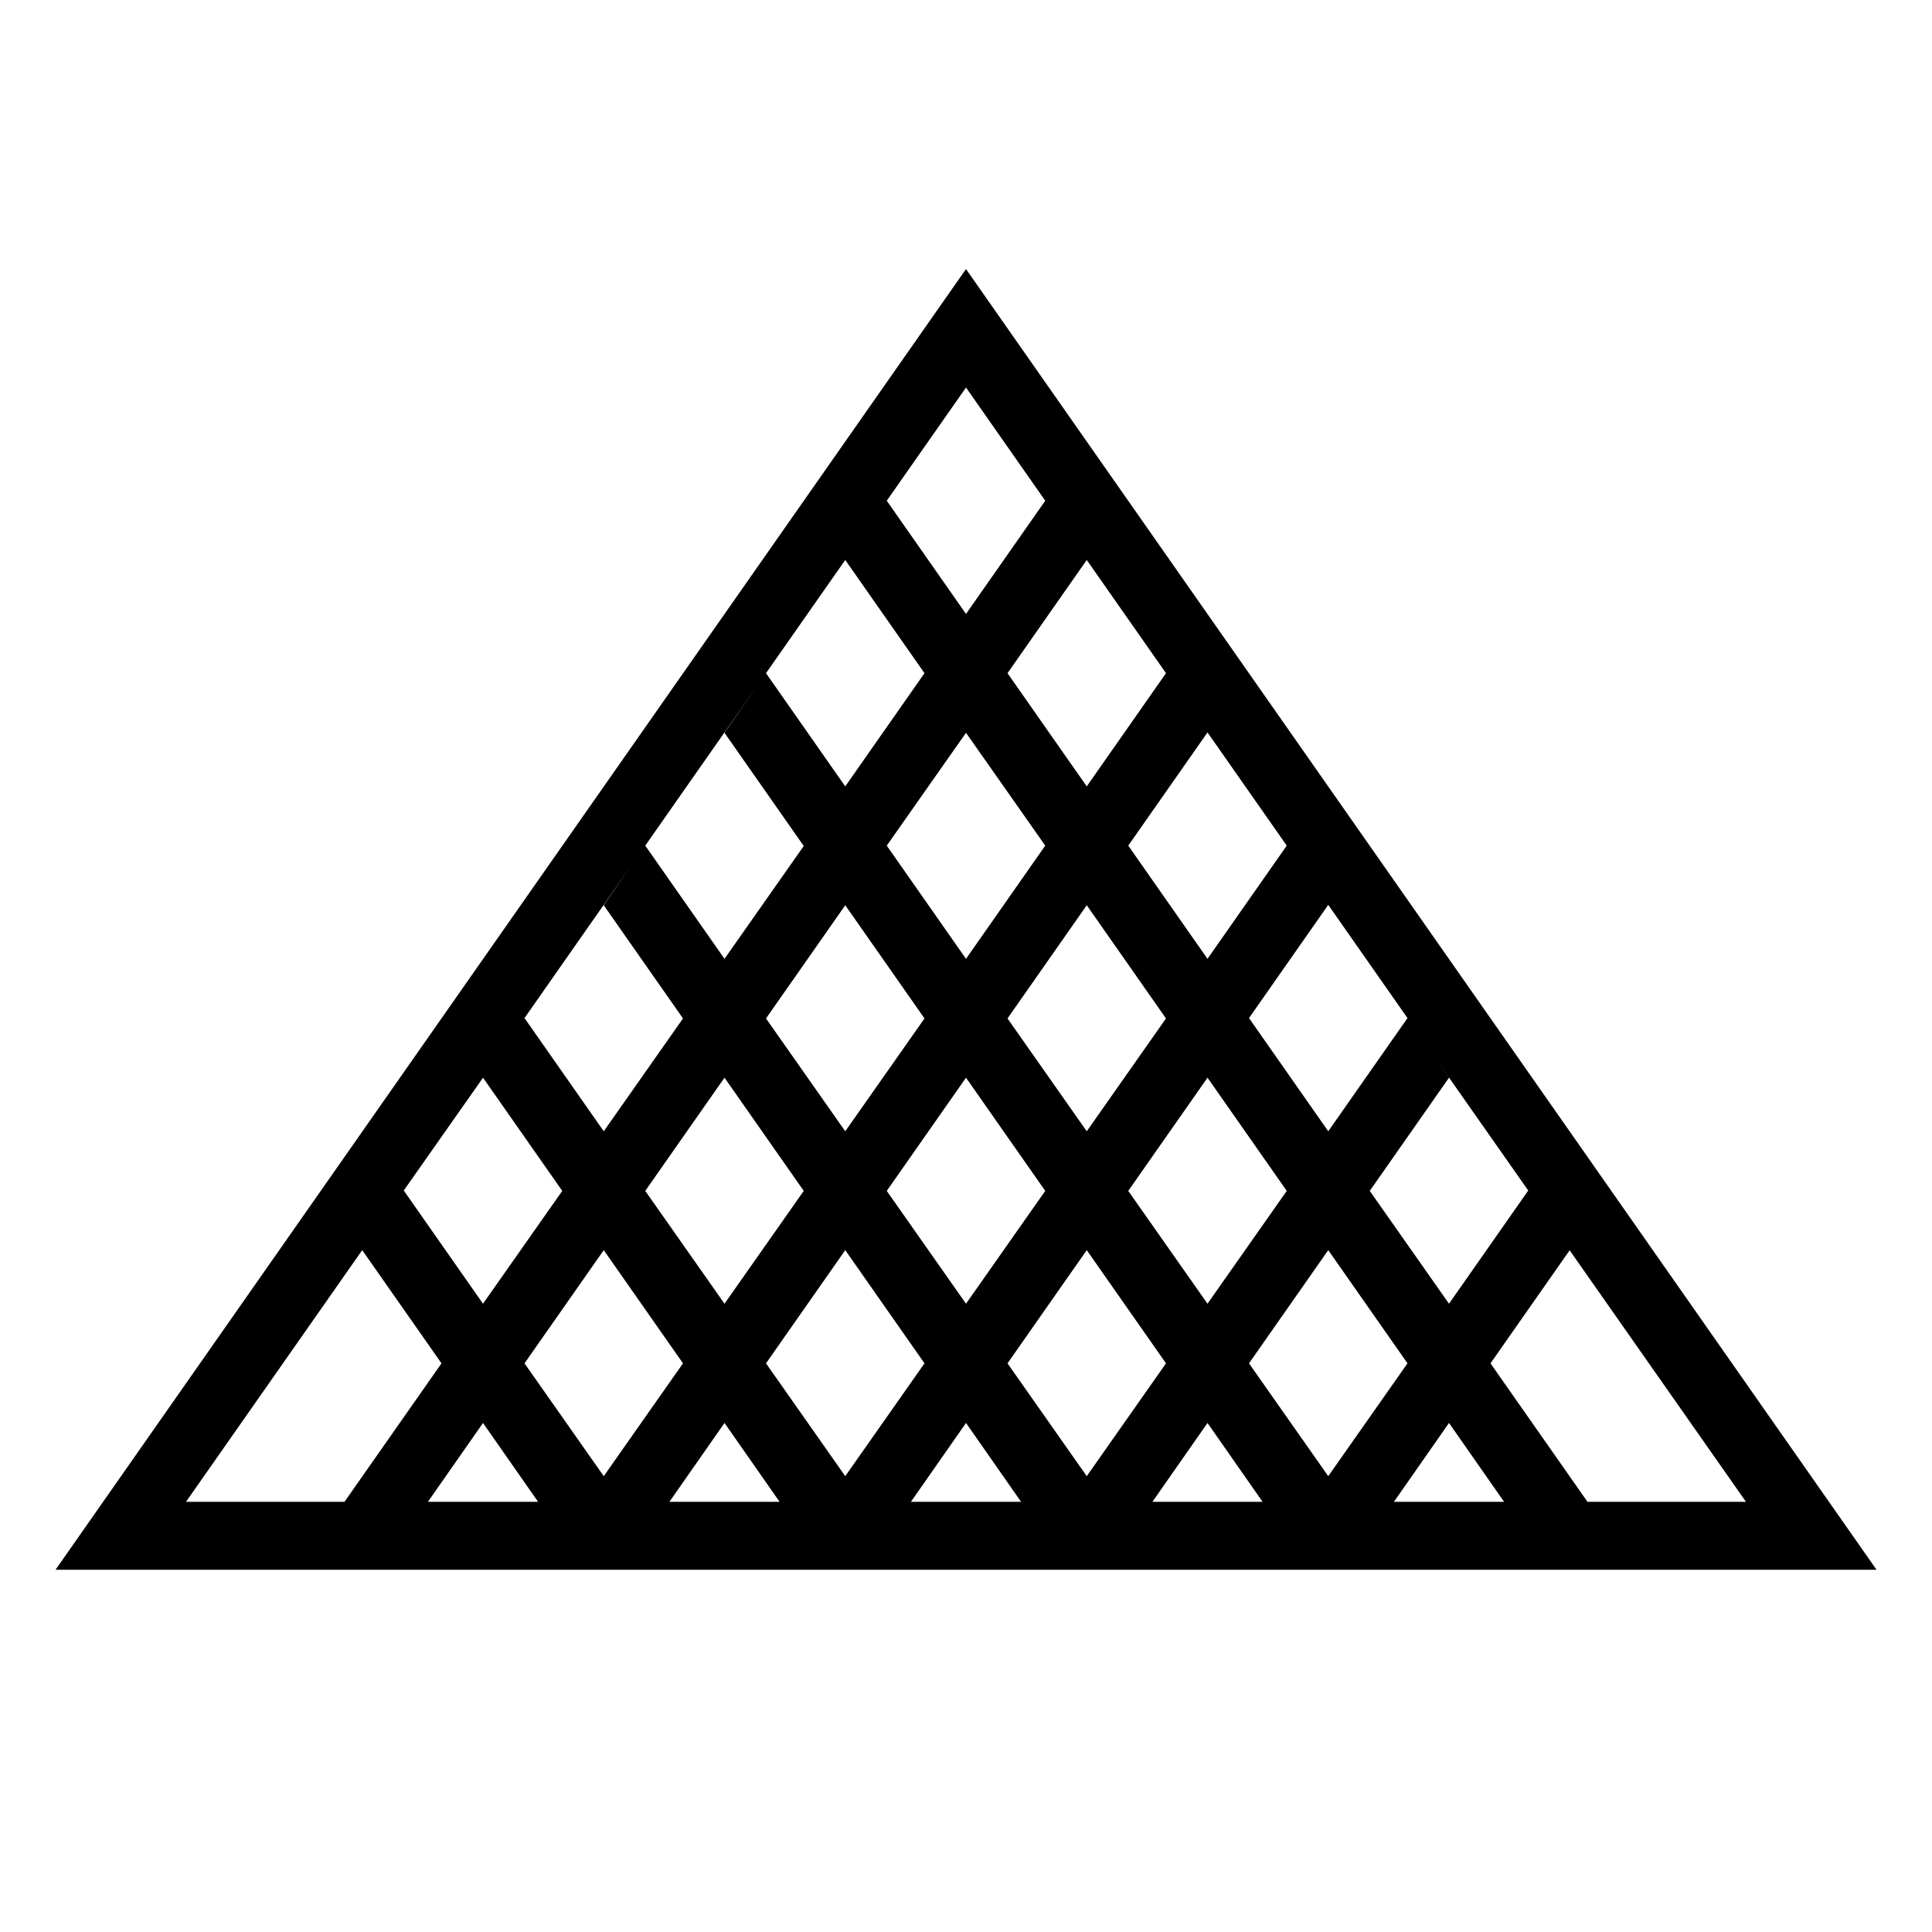 <?xml version="1.0" encoding="utf-8"?>
<!-- Generator: www.svgicons.com -->
<svg xmlns="http://www.w3.org/2000/svg" width="800" height="800" viewBox="0 0 512 512">
<path fill="currentColor" d="M256 71.3L14.72 416H497.3zm0 31.4l21 30l-21 30l-21-30zm-32 45.7l21 30l-21 30l-21-30zm64 0l21 30l-21 30l-21-30zm-86.7 32.4l-9.3 13.4l21 30l-21 29.9l-21-30zM320 194.1l21 30l-21 30l-21-30zm-64 .1l21 29.9l-21 30l-21-30zm-88.6 35l-7.4 10.7l21 30l-21 29.9l-21-30zM352 239.8l21 30l-21 30l-21-30zm-128 .1l21 30l-21 29.9l-21-29.9zm64 0l21 30l-21 29.9l-21-29.9zm-154.3 37.6l-5.7 8.1l21 30l-21 29.9l-21-30zm245.9 1.8l25.4 36.2l-21 30l-21-29.9l21-30zM192 285.6l21 30l-21 29.9l-21-29.9zm64 0l21 30l-21 29.9l-21-29.9zm64 0l21 30l-21 29.9l-21-29.9zM98.51 327.7l-2.52 3.6l21.01 30L91.29 398h-42zm315.19.4l49 69.9h-42L395 361.3l21-30zM160 331.3l21 30l-21 29.9l-21-29.9zm64 0l21 30l-21 29.9l-21-29.9zm64 0l21 30l-21 29.9l-21-29.9zm64 0l21 30l-21 29.9l-21-29.9zm-224 45.8l14.6 20.9h-29.2zm64 0l14.6 20.9h-29.2zm64 0l14.6 20.9h-29.2zm64 0l14.6 20.9h-29.2zm64 0l14.6 20.9h-29.2z"/>
</svg>